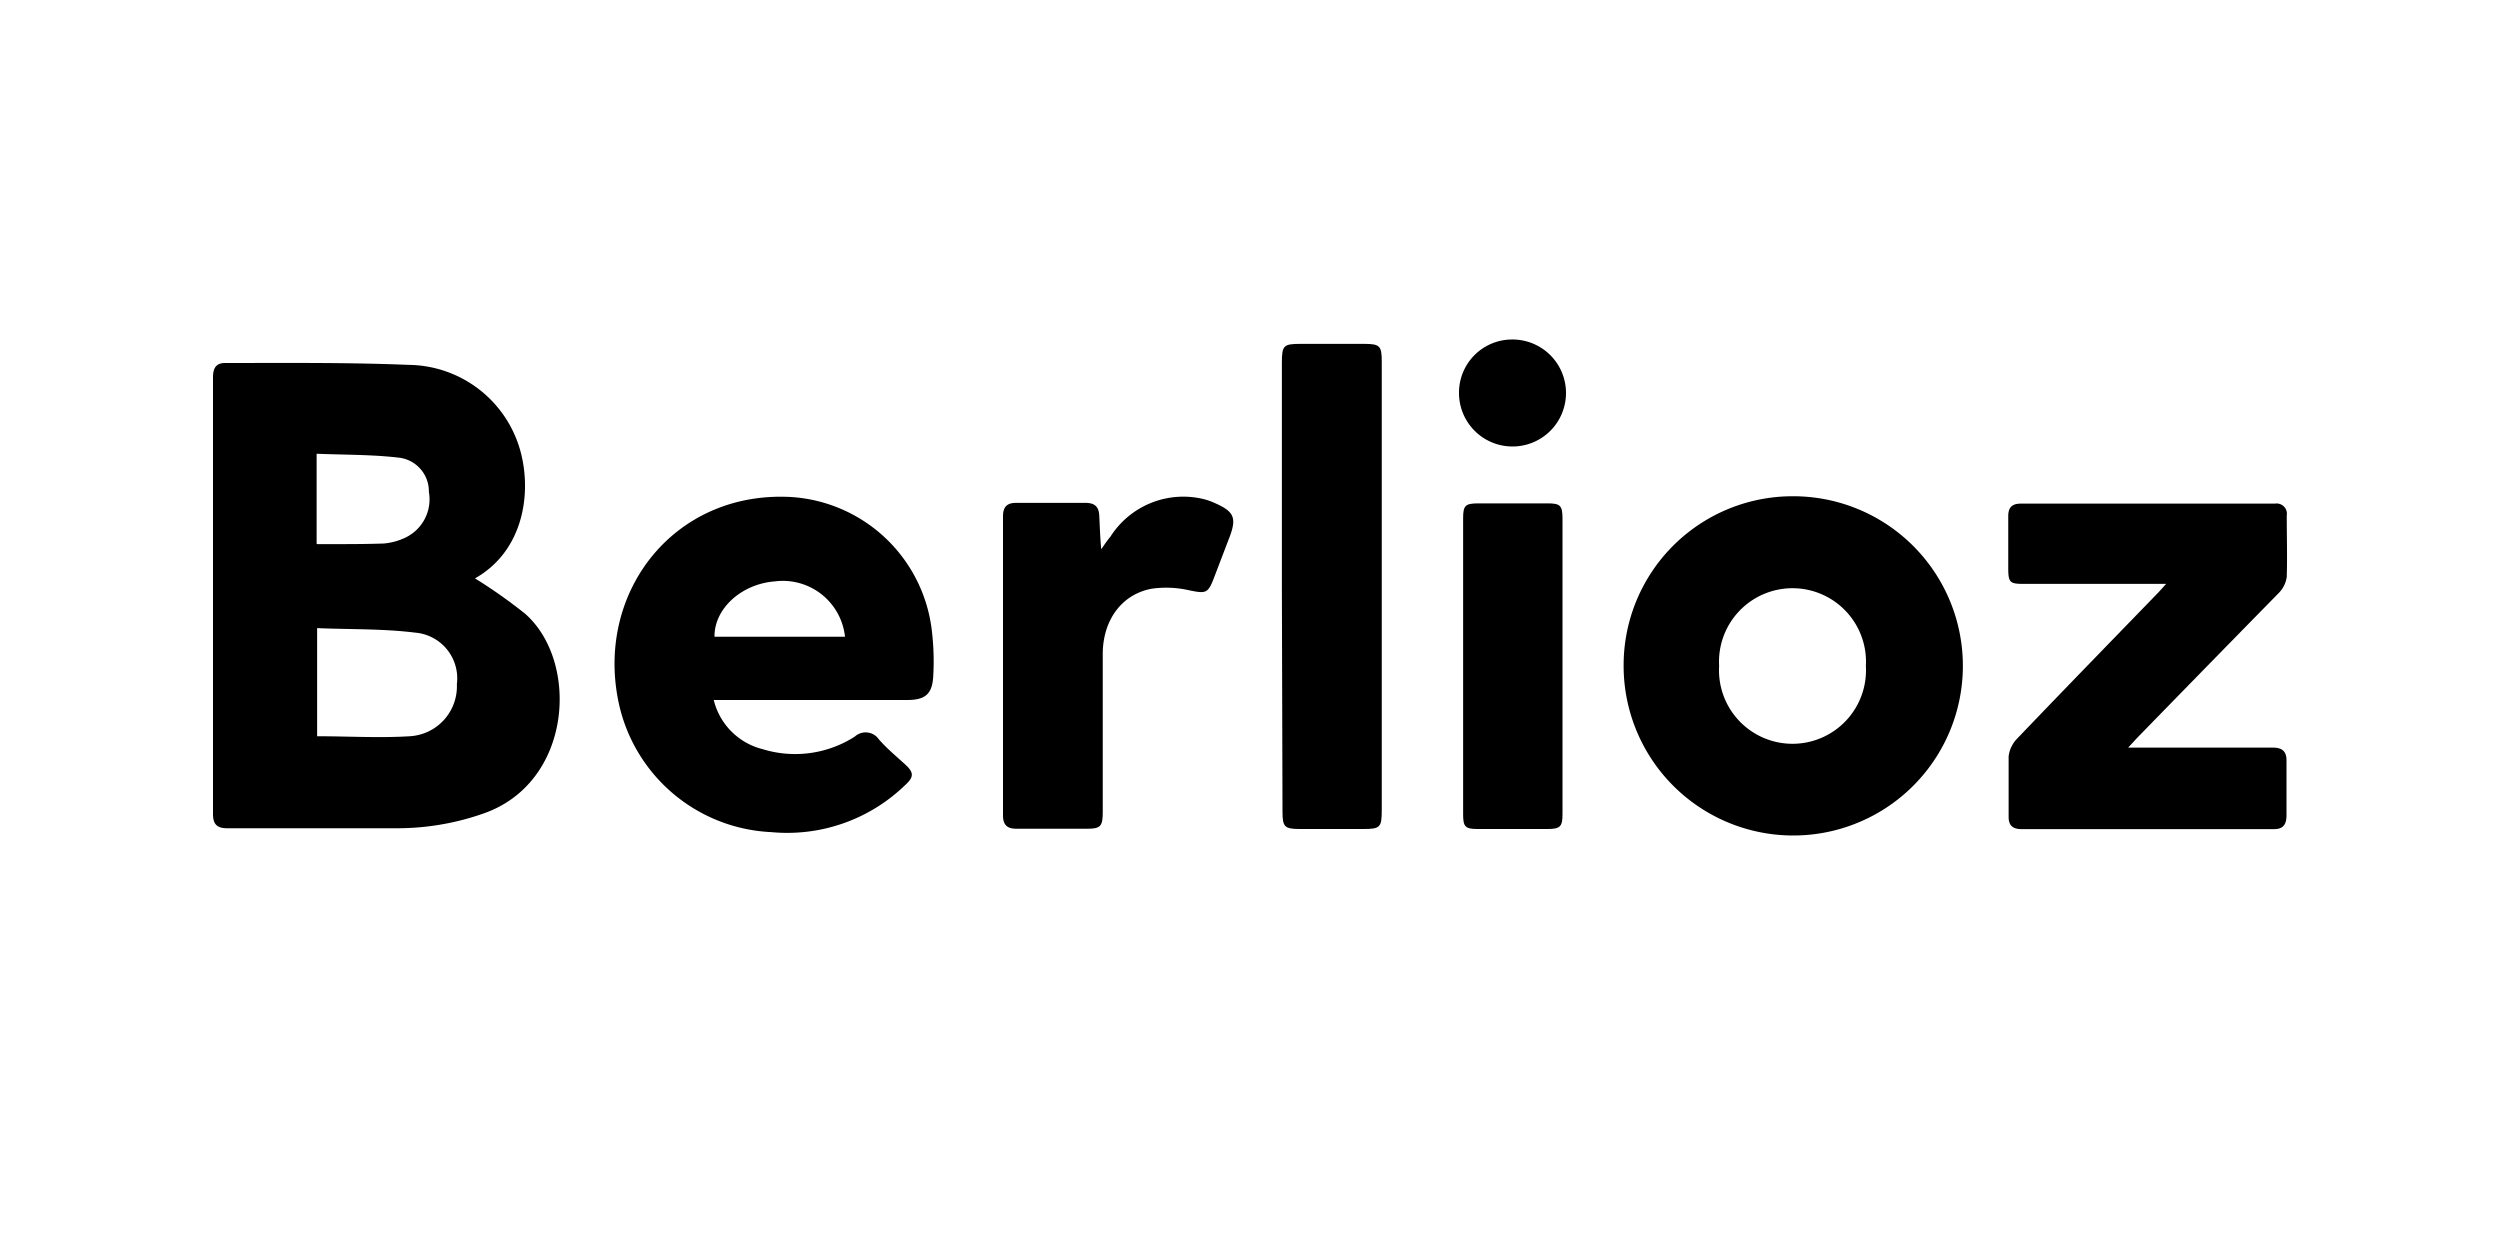 <svg id="Calque_1" data-name="Calque 1" xmlns="http://www.w3.org/2000/svg" viewBox="0 0 200 100"><g id="Vohzkk"><path d="M38,46.27A42.4,42.4,0,0,1,42,49.09c4.37,3.83,3.81,13.53-3.35,16a20.8,20.8,0,0,1-6.76,1.17c-4.57,0-9.14,0-13.71,0-.81,0-1.14-.31-1.14-1.13q0-17.46,0-34.94c0-.73.23-1.16,1-1.15,4.89,0,9.78-.05,14.66.15a9.38,9.38,0,0,1,8.91,6.81C42.58,39.44,41.88,44.08,38,46.27ZM25.37,58.9c2.53,0,5,.15,7.4,0a4,4,0,0,0,3.78-4.17,3.67,3.67,0,0,0-3.34-4.12c-2.57-.32-5.19-.25-7.84-.36Zm0-15.37H26.4c1.44,0,2.88,0,4.31-.05A5,5,0,0,0,32.45,43a3.39,3.39,0,0,0,1.86-3.65,2.71,2.71,0,0,0-2.42-2.74c-2.14-.25-4.32-.22-6.56-.31v7.19Z"/><path d="M143.4,39.7a13.57,13.57,0,1,1-13.51,13.62A13.52,13.52,0,0,1,143.4,39.7Zm5.87,13.58a5.88,5.88,0,1,0-11.74,0,5.88,5.88,0,1,0,11.74,0Z"/><path d="M57.1,56A5.36,5.36,0,0,0,61,59.93a8.85,8.85,0,0,0,7.38-1,1.29,1.29,0,0,1,1.94.23c.64.73,1.4,1.36,2.1,2s.7,1,0,1.64a13.56,13.56,0,0,1-10.72,3.77A13.1,13.1,0,0,1,49.45,56C47.72,47.25,54,39.26,63.27,39.76A12.11,12.11,0,0,1,74.53,50.31a20.73,20.73,0,0,1,.13,3.78C74.58,55.55,74,56,72.56,56H57.1Zm10.5-5.06A5,5,0,0,0,62,46.51c-2.69.2-4.87,2.19-4.84,4.43Z"/><path d="M170.25,59.81h11.59c.75,0,1.1.31,1.08,1.09,0,1.44,0,2.88,0,4.31,0,.76-.27,1.12-1,1.12q-10.1,0-20.18,0c-.71,0-1.06-.28-1.05-1,0-1.61,0-3.23,0-4.83a2.46,2.46,0,0,1,.68-1.41c3.69-3.86,7.42-7.69,11.14-11.53.22-.22.42-.45.78-.85h-1.08c-3.45,0-6.9,0-10.35,0-1.07,0-1.19-.13-1.2-1.19,0-1.41,0-2.82,0-4.23,0-.68.29-1,1-1H182a.82.82,0,0,1,.94.95c0,1.64.05,3.28,0,4.91a2.27,2.27,0,0,1-.67,1.32C178.51,51.3,174.77,55.13,171,59Z"/><path d="M102.55,46.91V29.05c0-1.42.12-1.54,1.5-1.54h5.09c1.24,0,1.4.16,1.4,1.39,0,4.94,0,9.89,0,14.83V64.78c0,1.42-.11,1.54-1.5,1.54H104c-1.23,0-1.4-.16-1.4-1.38Z"/><path d="M88.1,43.94c.32-.47.52-.76.73-1a6.91,6.91,0,0,1,7.51-3,5,5,0,0,1,.65.22c1.78.75,2,1.23,1.3,3l-1.17,3.06c-.48,1.27-.66,1.28-2,1a8.26,8.26,0,0,0-3-.12c-2.39.45-3.89,2.52-3.9,5.2,0,4.2,0,8.39,0,12.59,0,1.26-.16,1.41-1.37,1.41-1.84,0-3.68,0-5.52,0-.77,0-1.09-.31-1.09-1.08q0-12,0-23.9c0-.77.31-1.1,1.08-1.09q2.76,0,5.52,0c.72,0,1.06.29,1.1,1S88,42.9,88.1,43.94Z"/><path d="M125,53.39q0,5.86,0,11.73c0,1-.17,1.2-1.2,1.2-1.87,0-3.73,0-5.6,0-1,0-1.15-.2-1.15-1.18V41.43c0-1,.2-1.15,1.17-1.16h5.6c1,0,1.18.17,1.18,1.22Q125,47.45,125,53.39Z"/><path d="M120.94,27.16a4.28,4.28,0,1,1-4.22,4.31A4.25,4.25,0,0,1,120.94,27.16Z"/></g></svg>